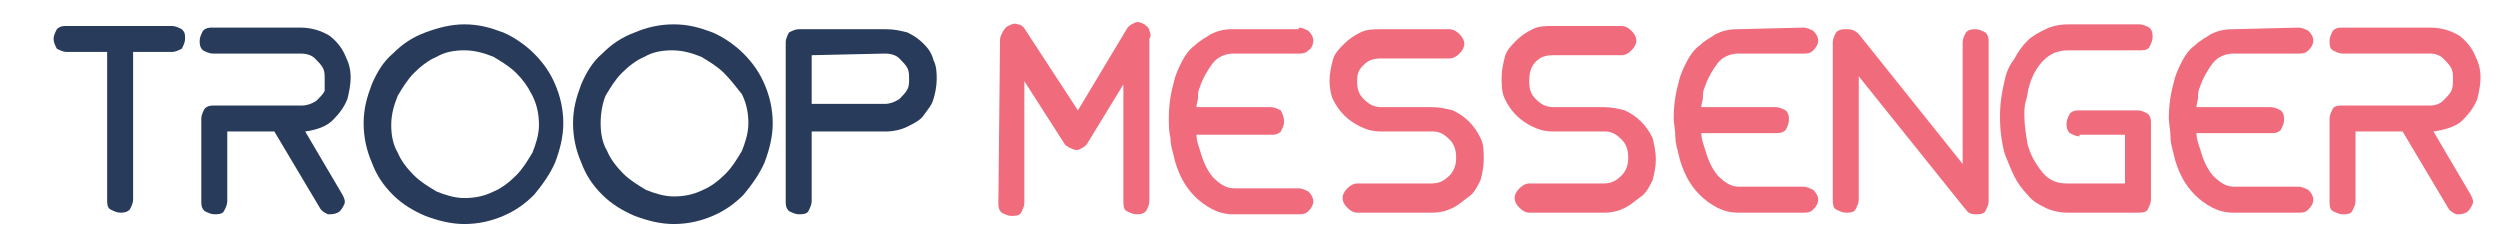 <?xml version="1.0" encoding="utf-8"?>
<!-- Generator: Adobe Illustrator 21.0.0, SVG Export Plug-In . SVG Version: 6.00 Build 0)  -->
<svg version="1.1" id="Layer_1" xmlns="http://www.w3.org/2000/svg" xmlns:xlink="http://www.w3.org/1999/xlink" x="0px" y="0px"
	 viewBox="0 0 154 15" style="enable-background:new 0 0 154 15;" xml:space="preserve">
<style type="text/css">
	.st0{fill:#293B5A;}
	.st1{fill:#F06B7C;}
</style>
<g>
	<path class="st0" d="M8.2,3.2v9.1c0,0.2-0.1,0.4-0.2,0.6c-0.2,0.2-0.4,0.2-0.6,0.2S7,13,6.8,12.9s-0.2-0.4-0.2-0.6V3.2H4.1
		C3.9,3.2,3.7,3.1,3.5,3C3.4,2.8,3.3,2.6,3.3,2.4c0-0.2,0.1-0.4,0.2-0.6c0.2-0.2,0.4-0.2,0.6-0.2h6.5c0.2,0,0.4,0.1,0.6,0.2
		c0.2,0.2,0.2,0.3,0.2,0.6c0,0.2-0.1,0.4-0.2,0.6c-0.2,0.1-0.4,0.2-0.6,0.2H8.2z"/>
	<path class="st0" d="M18.8,8.1l2.3,3.9c0.1,0.2,0.2,0.4,0.1,0.6S21,13,20.8,13.1s-0.4,0.1-0.6,0.1c-0.2-0.1-0.4-0.2-0.5-0.4
		l-2.8-4.7H14v4.3c0,0.2-0.1,0.4-0.2,0.6s-0.4,0.2-0.6,0.2s-0.4-0.1-0.6-0.2c-0.2-0.2-0.2-0.4-0.2-0.6v-5V7.3l0,0
		c0-0.2,0.1-0.4,0.2-0.6c0.2-0.2,0.4-0.2,0.6-0.2h5.4c0.3,0,0.6-0.1,0.9-0.3C19.7,6,19.9,5.8,20,5.6c0-0.3,0-0.5,0-0.7
		c0-0.3,0-0.5-0.1-0.7s-0.3-0.4-0.5-0.6c-0.2-0.2-0.5-0.3-0.9-0.3l0,0h-5.4c-0.2,0-0.4-0.1-0.6-0.2c-0.2-0.2-0.2-0.4-0.2-0.6
		s0.1-0.4,0.2-0.6c0.2-0.2,0.4-0.2,0.6-0.2h5.4c0.7,0,1.3,0.2,1.8,0.5c0.5,0.4,0.8,0.8,1,1.3c0.2,0.4,0.3,0.8,0.3,1.3
		c0,0.4-0.1,0.9-0.2,1.3c-0.2,0.5-0.5,0.9-0.9,1.3C20.1,7.8,19.5,8,18.8,8.1z"/>
	<path class="st0" d="M28.6,1.5c0.9,0,1.6,0.2,2.4,0.5c0.7,0.3,1.4,0.8,1.9,1.3c0.6,0.6,1,1.2,1.3,1.9s0.5,1.5,0.5,2.4
		c0,0.8-0.2,1.6-0.5,2.4c-0.3,0.7-0.8,1.4-1.3,2c-0.6,0.6-1.2,1-1.9,1.3c-0.7,0.3-1.5,0.5-2.4,0.5c-0.8,0-1.6-0.2-2.4-0.5
		c-0.7-0.3-1.4-0.7-2-1.3s-1-1.2-1.3-2c-0.3-0.7-0.5-1.5-0.5-2.4s0.2-1.6,0.5-2.4c0.3-0.7,0.7-1.4,1.3-1.9c0.6-0.6,1.2-1,2-1.3
		C27,1.7,27.8,1.5,28.6,1.5z M31.8,4.5c-0.4-0.4-0.9-0.7-1.4-1c-0.5-0.2-1.1-0.4-1.8-0.4c-0.6,0-1.2,0.1-1.7,0.4
		c-0.5,0.2-1,0.6-1.4,1s-0.7,0.9-1,1.4c-0.2,0.5-0.4,1.1-0.4,1.8c0,0.6,0.1,1.2,0.4,1.7c0.2,0.5,0.6,1,1,1.4s0.9,0.7,1.4,1
		c0.5,0.2,1.1,0.4,1.7,0.4s1.2-0.1,1.8-0.4c0.5-0.2,1-0.6,1.4-1c0.4-0.4,0.7-0.9,1-1.4c0.2-0.5,0.4-1.1,0.4-1.7s-0.1-1.2-0.4-1.8
		C32.5,5.3,32.2,4.9,31.8,4.5z"/>
	<path class="st0" d="M41.5,1.5c0.9,0,1.6,0.2,2.4,0.5c0.7,0.3,1.4,0.8,1.9,1.3c0.6,0.6,1,1.2,1.3,1.9s0.5,1.5,0.5,2.4
		c0,0.8-0.2,1.6-0.5,2.4c-0.3,0.7-0.8,1.4-1.3,2c-0.6,0.6-1.2,1-1.9,1.3s-1.5,0.5-2.4,0.5c-0.8,0-1.6-0.2-2.4-0.5
		c-0.7-0.3-1.4-0.7-2-1.3s-1-1.2-1.3-2c-0.3-0.7-0.5-1.5-0.5-2.4s0.2-1.6,0.5-2.4c0.3-0.7,0.7-1.4,1.3-1.9c0.6-0.6,1.2-1,2-1.3
		C39.8,1.7,40.6,1.5,41.5,1.5z M44.6,4.5c-0.4-0.4-0.9-0.7-1.4-1c-0.5-0.2-1.1-0.4-1.8-0.4c-0.6,0-1.2,0.1-1.7,0.4
		c-0.5,0.2-1,0.6-1.4,1s-0.7,0.9-1,1.4C37.1,6.4,37,7,37,7.6s0.1,1.2,0.4,1.7c0.2,0.5,0.6,1,1,1.4s0.9,0.7,1.4,1
		c0.5,0.2,1.1,0.4,1.7,0.4c0.6,0,1.2-0.1,1.8-0.4c0.5-0.2,1-0.6,1.4-1s0.7-0.9,1-1.4c0.2-0.5,0.4-1.1,0.4-1.7S46,6.4,45.7,5.8
		C45.3,5.3,45,4.9,44.6,4.5z"/>
	<path class="st0" d="M49.2,1.8c0.9,0,1.8,0,2.7,0s1.8,0,2.7,0c0.5,0,0.9,0.1,1.3,0.2c0.4,0.2,0.7,0.4,1,0.7s0.5,0.6,0.6,1
		c0.2,0.4,0.2,0.8,0.2,1.2s-0.1,0.9-0.2,1.2c-0.1,0.4-0.4,0.7-0.6,1s-0.6,0.5-1,0.7S55,8.1,54.6,8.1l0,0H50v4.3
		c0,0.2-0.1,0.4-0.2,0.6s-0.4,0.2-0.6,0.2s-0.4-0.1-0.6-0.2c-0.2-0.2-0.2-0.4-0.2-0.6V2.6c0-0.2,0.1-0.4,0.2-0.6
		C48.8,1.9,49,1.8,49.2,1.8z M50,3.4v3h4.5c0.3,0,0.6-0.1,0.9-0.3c0.2-0.2,0.4-0.4,0.5-0.6S56,5.1,56,4.9c0-0.3,0-0.5-0.1-0.7
		s-0.3-0.4-0.5-0.6c-0.2-0.2-0.5-0.3-0.9-0.3l0,0L50,3.4L50,3.4z"/>
</g>
<g>
	<path class="st1" d="M61.6,2.6c0-0.2,0-0.3,0.1-0.5s0.2-0.4,0.4-0.5s0.4-0.2,0.6-0.1c0.2,0,0.4,0.2,0.5,0.4l3.2,4.9l3-5
		c0.1-0.2,0.3-0.3,0.5-0.4s0.4,0,0.6,0.1c0.1,0.1,0.3,0.2,0.3,0.4c0.1,0.2,0.1,0.3,0,0.5c0,0,0,0.1,0,0.2v9.8c0,0.2-0.1,0.4-0.2,0.6
		c-0.2,0.2-0.4,0.2-0.6,0.2s-0.4-0.1-0.6-0.2s-0.2-0.4-0.2-0.6V5.2L67,8.8c-0.1,0.2-0.3,0.3-0.5,0.4c-0.2,0.1-0.4,0-0.6-0.1
		c-0.1,0-0.1-0.1-0.2-0.1l-0.1-0.1L63.1,5v7.5c0,0.2-0.1,0.4-0.2,0.6s-0.4,0.2-0.6,0.2s-0.4-0.1-0.6-0.2c-0.2-0.2-0.2-0.4-0.2-0.6
		L61.6,2.6L61.6,2.6z"/>
	<path class="st1" d="M80,1.7c0.2,0,0.4,0.1,0.6,0.2c0.2,0.2,0.3,0.4,0.3,0.6S80.8,3,80.6,3.1c-0.2,0.2-0.4,0.2-0.6,0.2h-4
		c-0.5,0-1,0.2-1.3,0.6s-0.6,0.9-0.8,1.5c-0.1,0.2-0.1,0.4-0.1,0.6s-0.1,0.4-0.1,0.6h4.6c0.2,0,0.4,0.1,0.6,0.2
		C79,7,79.1,7.2,79.1,7.5c0,0.2-0.1,0.4-0.2,0.6c-0.2,0.2-0.4,0.2-0.6,0.2h-4.6c0,0.3,0.1,0.6,0.2,0.9c0.2,0.7,0.4,1.2,0.8,1.7
		c0.4,0.4,0.8,0.7,1.3,0.7h4c0.2,0,0.4,0.1,0.6,0.2c0.2,0.2,0.3,0.4,0.3,0.6c0,0.2-0.1,0.4-0.3,0.6c-0.2,0.2-0.4,0.2-0.6,0.2h-4
		c-0.5,0-0.9-0.1-1.3-0.3s-0.8-0.5-1.1-0.8c-0.3-0.3-0.6-0.7-0.8-1.1c-0.2-0.4-0.4-0.9-0.5-1.4c-0.1-0.4-0.2-0.7-0.2-1.1
		C72,8.1,72,7.7,72,7.3c0-0.8,0.1-1.5,0.3-2.2c0.1-0.5,0.3-0.9,0.5-1.3s0.5-0.8,0.8-1c0.3-0.3,0.7-0.5,1-0.7
		c0.4-0.2,0.8-0.3,1.3-0.3l0,0H80V1.7z"/>
	<path class="st1" d="M85.6,6.6h2.6c0.5,0,0.9,0.1,1.3,0.2c0.4,0.2,0.7,0.4,1,0.7c0.3,0.3,0.5,0.6,0.7,1c0.2,0.4,0.2,0.8,0.2,1.3
		s-0.1,0.9-0.2,1.3c-0.2,0.4-0.4,0.8-0.7,1s-0.6,0.5-1,0.7s-0.8,0.3-1.3,0.3h-4.6c-0.2,0-0.4-0.1-0.6-0.3s-0.3-0.4-0.3-0.6
		c0-0.2,0.1-0.4,0.3-0.6c0.2-0.2,0.4-0.3,0.6-0.3h4.6c0.5,0,0.8-0.2,1.1-0.5c0.3-0.3,0.4-0.7,0.4-1.1c0-0.4-0.1-0.8-0.4-1.1
		s-0.6-0.5-1-0.5c-0.5,0-1,0-1.6,0c-0.5,0-1.1,0-1.6,0S84.2,8,83.8,7.8c-0.4-0.2-0.7-0.4-1-0.7c-0.3-0.3-0.5-0.6-0.7-1
		C82,5.9,81.9,5.4,81.9,5c0-0.5,0.1-0.9,0.2-1.3s0.4-0.7,0.7-1s0.6-0.5,1-0.7s0.8-0.2,1.3-0.2l0,0h4.2c0.2,0,0.4,0.1,0.6,0.3
		s0.3,0.4,0.3,0.6c0,0.2-0.1,0.4-0.3,0.6c-0.2,0.2-0.4,0.3-0.6,0.3h-4.2c-0.5,0-0.8,0.1-1.1,0.4s-0.4,0.5-0.4,1s0.1,0.8,0.4,1.1
		c0.3,0.3,0.6,0.5,1.1,0.5H85.6z"/>
	<path class="st1" d="M96.2,6.6h2.6c0.5,0,0.9,0.1,1.3,0.2c0.4,0.2,0.7,0.4,1,0.7c0.3,0.3,0.5,0.6,0.7,1c0.1,0.4,0.2,0.9,0.2,1.3
		c0,0.5-0.1,0.9-0.2,1.3c-0.2,0.4-0.4,0.8-0.7,1s-0.6,0.5-1,0.7s-0.8,0.3-1.3,0.3h-4.6c-0.2,0-0.4-0.1-0.6-0.3s-0.3-0.4-0.3-0.6
		c0-0.2,0.1-0.4,0.3-0.6c0.2-0.2,0.4-0.3,0.6-0.3h4.6c0.5,0,0.8-0.2,1.1-0.5c0.3-0.3,0.4-0.7,0.4-1.1c0-0.4-0.1-0.8-0.4-1.1
		s-0.6-0.5-1-0.5c-0.5,0-1,0-1.6,0c-0.5,0-1.1,0-1.6,0S94.8,8,94.4,7.8s-0.7-0.4-1-0.7c-0.3-0.3-0.5-0.6-0.7-1s-0.2-0.9-0.2-1.3
		c0-0.5,0.1-0.9,0.2-1.3s0.4-0.7,0.7-1s0.6-0.5,1-0.7s0.8-0.2,1.3-0.2l0,0h4.2c0.2,0,0.4,0.1,0.6,0.3s0.3,0.4,0.3,0.6
		c0,0.2-0.1,0.4-0.3,0.6c-0.2,0.2-0.4,0.3-0.6,0.3h-4.2c-0.5,0-0.8,0.1-1.1,0.4S94.2,4.5,94.2,5s0.1,0.8,0.4,1.1
		c0.3,0.3,0.6,0.5,1.1,0.5H96.2z"/>
	<path class="st1" d="M111.1,1.7c0.2,0,0.4,0.1,0.6,0.2c0.2,0.2,0.3,0.4,0.3,0.6s-0.1,0.4-0.3,0.6c-0.2,0.2-0.4,0.2-0.6,0.2h-4
		c-0.5,0-1,0.2-1.3,0.6s-0.6,0.9-0.8,1.5c-0.1,0.2-0.1,0.4-0.1,0.6s-0.1,0.4-0.1,0.6h4.6c0.2,0,0.4,0.1,0.6,0.2
		c0.2,0.2,0.2,0.4,0.2,0.6S110.1,7.8,110,8c-0.2,0.2-0.4,0.2-0.6,0.2h-4.6c0,0.3,0.1,0.6,0.2,0.9c0.2,0.7,0.4,1.2,0.8,1.7
		c0.4,0.4,0.8,0.7,1.3,0.7h4c0.2,0,0.4,0.1,0.6,0.2c0.2,0.2,0.3,0.4,0.3,0.6c0,0.2-0.1,0.4-0.3,0.6c-0.2,0.2-0.4,0.2-0.6,0.2h-4
		c-0.5,0-0.9-0.1-1.3-0.3s-0.8-0.5-1.1-0.8c-0.3-0.3-0.6-0.7-0.8-1.1c-0.2-0.4-0.4-0.9-0.5-1.4c-0.1-0.4-0.2-0.7-0.2-1.1
		c0-0.4-0.1-0.8-0.1-1.1c0-0.8,0.1-1.5,0.3-2.2c0.1-0.5,0.3-0.9,0.5-1.3s0.5-0.8,0.8-1c0.3-0.3,0.7-0.5,1-0.7
		c0.4-0.2,0.8-0.3,1.3-0.3l0,0L111.1,1.7L111.1,1.7z"/>
	<path class="st1" d="M112.9,2.6c0-0.2,0.1-0.4,0.2-0.6c0.2-0.2,0.4-0.2,0.6-0.2h0.1c0.3,0,0.5,0.1,0.7,0.3l6.4,8V2.6
		c0-0.2,0.1-0.4,0.2-0.6c0.2-0.2,0.4-0.2,0.6-0.2s0.4,0.1,0.6,0.2c0.2,0.2,0.2,0.4,0.2,0.6v9.8c0,0.2-0.1,0.4-0.2,0.6
		s-0.4,0.2-0.6,0.2c-0.3,0-0.5-0.1-0.6-0.3l-0.1-0.1l-6.5-8.1v7.6c0,0.2-0.1,0.4-0.2,0.6s-0.4,0.2-0.6,0.2s-0.4-0.1-0.6-0.2
		s-0.2-0.4-0.2-0.6V2.6z"/>
	<path class="st1" d="M128.1,8.4c-0.2,0-0.4-0.1-0.6-0.2c-0.2-0.2-0.2-0.4-0.2-0.6s0.1-0.4,0.2-0.6c0.2-0.2,0.4-0.2,0.6-0.2h3.6
		c0.2,0,0.4,0.1,0.6,0.2c0.2,0.2,0.2,0.4,0.2,0.6l0,0v4.7l0,0l0,0c0,0.2-0.1,0.4-0.2,0.6s-0.4,0.2-0.6,0.2c-0.1,0-0.1,0-0.1,0h-0.1
		h-4.1l0,0l0,0c-0.5,0-1-0.1-1.4-0.3s-0.8-0.4-1.1-0.8c-0.3-0.3-0.6-0.7-0.8-1.1c-0.2-0.4-0.4-0.9-0.6-1.4c-0.2-0.7-0.3-1.5-0.3-2.3
		s0.1-1.5,0.3-2.3c0.1-0.5,0.3-0.9,0.6-1.3c0.2-0.4,0.5-0.8,0.8-1.1s0.7-0.5,1.1-0.7s0.9-0.3,1.4-0.3h4.4c0.2,0,0.4,0.1,0.6,0.2
		c0.2,0.2,0.2,0.4,0.2,0.6s-0.1,0.4-0.2,0.6s-0.4,0.2-0.6,0.2h-4.4c-0.6,0-1.1,0.2-1.5,0.6s-0.7,0.9-0.9,1.6
		c-0.1,0.3-0.1,0.6-0.2,0.9s-0.1,0.6-0.1,0.9c0,0.6,0.1,1.2,0.2,1.8c0.2,0.7,0.5,1.2,0.9,1.7s0.9,0.7,1.5,0.7h3.6v-3h-2.8V8.4z"/>
	<path class="st1" d="M141.6,1.7c0.2,0,0.4,0.1,0.6,0.2c0.2,0.2,0.3,0.4,0.3,0.6s-0.1,0.4-0.3,0.6c-0.2,0.2-0.4,0.2-0.6,0.2h-4
		c-0.5,0-1,0.2-1.3,0.6s-0.6,0.9-0.8,1.5c-0.1,0.2-0.1,0.4-0.1,0.6s-0.1,0.4-0.1,0.6h4.6c0.2,0,0.4,0.1,0.6,0.2
		c0.2,0.2,0.2,0.4,0.2,0.6s-0.1,0.4-0.2,0.6c-0.2,0.2-0.4,0.2-0.6,0.2h-4.6c0,0.3,0.1,0.6,0.2,0.9c0.2,0.7,0.4,1.2,0.8,1.7
		c0.4,0.4,0.8,0.7,1.3,0.7h4c0.2,0,0.4,0.1,0.6,0.2c0.2,0.2,0.3,0.4,0.3,0.6c0,0.2-0.1,0.4-0.3,0.6c-0.2,0.2-0.4,0.2-0.6,0.2h-4
		c-0.5,0-0.9-0.1-1.3-0.3c-0.4-0.2-0.8-0.5-1.1-0.8s-0.6-0.7-0.8-1.1c-0.2-0.4-0.4-0.9-0.5-1.4c-0.1-0.4-0.2-0.7-0.2-1.1
		c0-0.4-0.1-0.8-0.1-1.1c0-0.8,0.1-1.5,0.3-2.2c0.1-0.5,0.3-0.9,0.5-1.3s0.5-0.8,0.8-1c0.3-0.3,0.7-0.5,1-0.7
		c0.4-0.2,0.8-0.3,1.3-0.3l0,0L141.6,1.7L141.6,1.7z"/>
	<path class="st1" d="M149.9,8.1l2.3,3.9c0.1,0.2,0.2,0.4,0.1,0.6c-0.1,0.2-0.2,0.4-0.4,0.5s-0.4,0.1-0.6,0.1
		c-0.2-0.1-0.4-0.2-0.5-0.4L148,8.1h-2.9v4.3c0,0.2-0.1,0.4-0.2,0.6s-0.4,0.2-0.6,0.2s-0.4-0.1-0.6-0.2s-0.2-0.4-0.2-0.6v-5V7.3l0,0
		c0-0.2,0.1-0.4,0.2-0.6s0.4-0.2,0.6-0.2h5.4c0.3,0,0.6-0.1,0.8-0.3c0.2-0.2,0.4-0.4,0.5-0.6s0.1-0.4,0.1-0.7c0-0.3,0-0.5-0.1-0.7
		s-0.3-0.4-0.5-0.6c-0.2-0.2-0.5-0.3-0.8-0.3l0,0h-5.4c-0.2,0-0.4-0.1-0.6-0.2s-0.2-0.4-0.2-0.6s0.1-0.4,0.2-0.6
		c0.2-0.2,0.4-0.2,0.6-0.2h5.4c0.7,0,1.3,0.2,1.8,0.5c0.5,0.4,0.8,0.8,1,1.3c0.2,0.4,0.3,0.8,0.3,1.3c0,0.4-0.1,0.9-0.2,1.3
		c-0.2,0.5-0.5,0.9-0.9,1.3S150.6,8,149.9,8.1z"/>
</g>
</svg>
